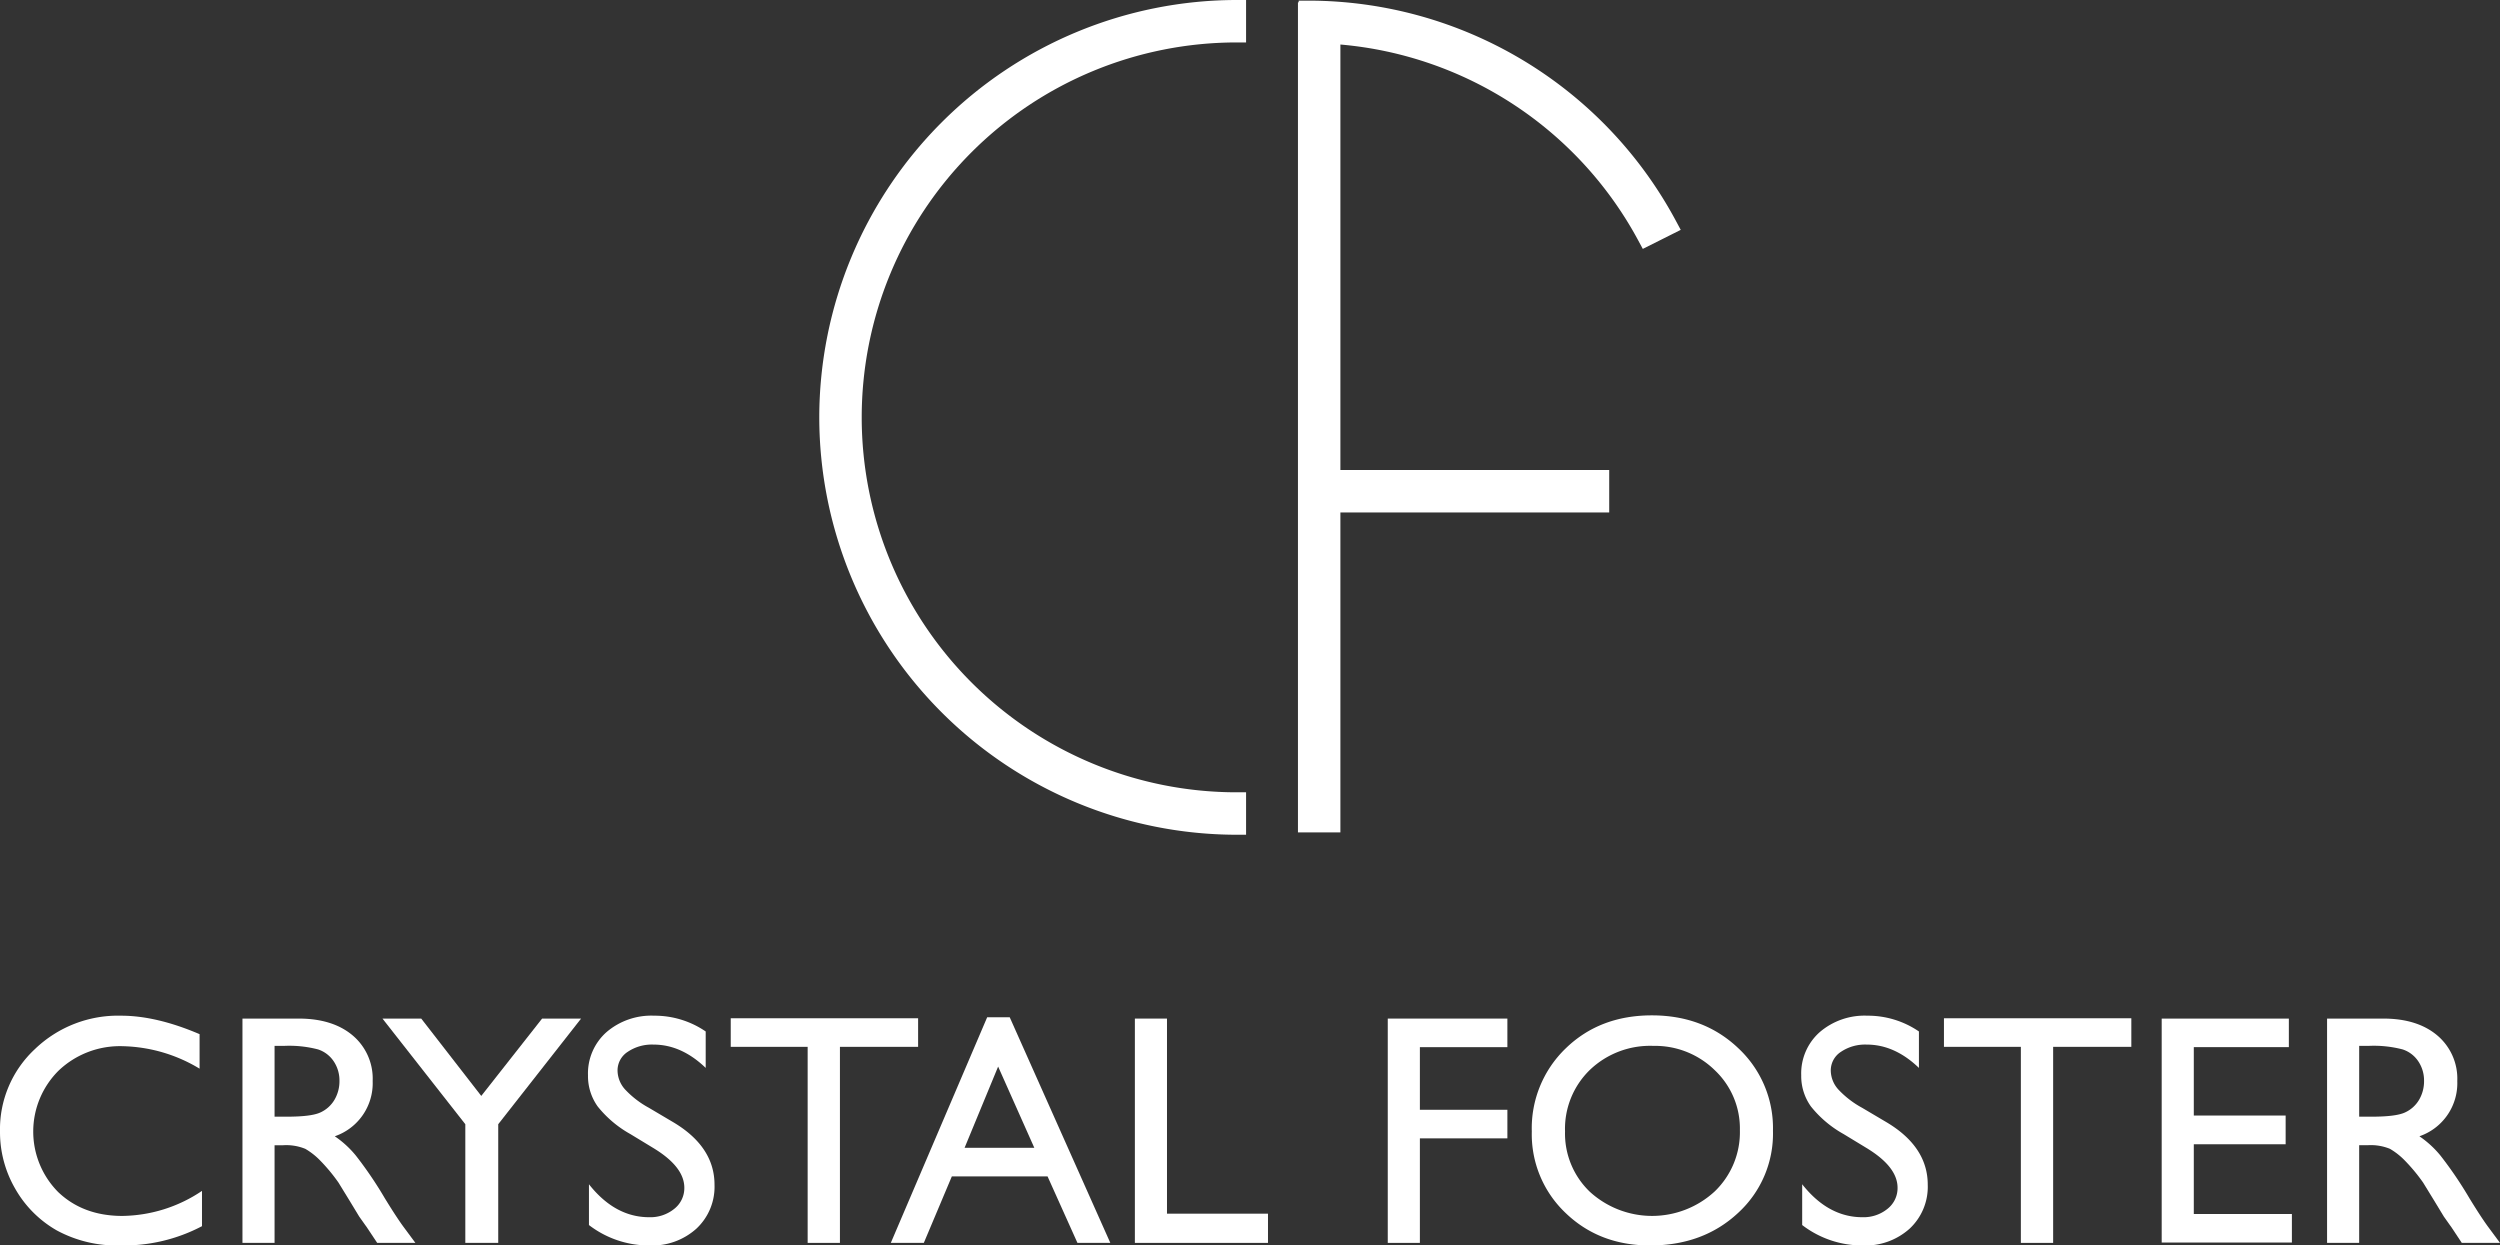 <svg xmlns="http://www.w3.org/2000/svg" xmlns:xlink="http://www.w3.org/1999/xlink" id="Group_7" data-name="Group 7" width="530.105" height="264.089" viewBox="0 0 530.105 264.089"><rect x="0" y="0" width="530.105" height="264.089" fill="#333333" stroke="none"/><defs><clipPath id="clip-path"><rect id="Rectangle_1" data-name="Rectangle 1" width="530.105" height="264.089" fill="#fff"></rect></clipPath></defs><g id="Group_1" data-name="Group 1" clip-path="url(#clip-path)"><path id="Path_1" data-name="Path 1" d="M173.72,88.5a88.6,88.6,0,0,0,88.5,88.5h2v-9h-2a79.5,79.5,0,1,1,0-159h2V0h-2a88.6,88.6,0,0,0-88.5,88.5" fill="#fff"></path><path id="Path_2" data-name="Path 2" d="M355.414,46.928A88.485,88.485,0,0,0,277.377.135h-2V.5h-.157v176h9V108.664h57v-9h-57V9.441a79.523,79.523,0,0,1,63.2,41.626l.922,1.711,8.045-4.039Z" fill="#fff"></path><path id="Path_3" data-name="Path 3" d="M42.831,252.514V260a35.555,35.555,0,0,1-17.3,4.085,26.653,26.653,0,0,1-13.516-3.2,23.561,23.561,0,0,1-8.785-8.818A23.949,23.949,0,0,1,0,239.917,23.211,23.211,0,0,1,7.405,222.45a25.418,25.418,0,0,1,18.266-7.081q7.49,0,16.649,3.915v7.32a32.779,32.779,0,0,0-16.308-4.767A18.852,18.852,0,0,0,12.444,227a18.207,18.207,0,0,0-.085,25.79q5.311,5.038,13.584,5.038a30.818,30.818,0,0,0,16.888-5.31" fill="#fff"></path><path id="Path_4" data-name="Path 4" d="M51.411,263.544V215.981H63.328q7.217,0,11.456,3.575a12,12,0,0,1,4.238,9.669,11.9,11.9,0,0,1-8.034,11.712,21.073,21.073,0,0,1,4.46,4.085,82.5,82.5,0,0,1,6.128,9.023q2.486,4.053,3.984,6.094l2.519,3.4h-8.1L77.9,260.41c-.068-.112-.2-.306-.408-.579l-1.327-1.874-2.107-3.474-2.279-3.714a37.1,37.1,0,0,0-3.863-4.662,14.725,14.725,0,0,0-3.171-2.5,10.689,10.689,0,0,0-4.754-.765H58.22v20.7Zm8.852-41.775H58.22v15.015h2.588q5.174,0,7.1-.885a6.666,6.666,0,0,0,3-2.673,7.757,7.757,0,0,0,1.072-4.069,7.28,7.28,0,0,0-1.191-4.069,6.374,6.374,0,0,0-3.354-2.569,24.2,24.2,0,0,0-7.167-.75" fill="#fff"></path><path id="Path_5" data-name="Path 5" d="M114.948,215.982h8.266l-17.568,22.4v25.16h-6.98v-25.16L81.1,215.982h8.22l12.729,16.4Z" fill="#fff"></path><path id="Path_6" data-name="Path 6" d="M138.842,243.616l-5.175-3.143a23.531,23.531,0,0,1-6.929-5.85A11.088,11.088,0,0,1,124.679,228a11.7,11.7,0,0,1,3.9-9.124,14.568,14.568,0,0,1,10.129-3.507,19.161,19.161,0,0,1,10.929,3.346v7.728q-5.142-4.947-11.065-4.946a9.156,9.156,0,0,0-5.482,1.544,4.681,4.681,0,0,0-2.145,3.95,6.088,6.088,0,0,0,1.58,4,19.853,19.853,0,0,0,5.082,3.917l5.2,3.077q8.7,5.2,8.7,13.233a12.136,12.136,0,0,1-3.831,9.3,14.01,14.01,0,0,1-9.959,3.574,20.914,20.914,0,0,1-12.835-4.332v-8.648q5.515,6.99,12.768,6.988a8.022,8.022,0,0,0,5.328-1.781,5.584,5.584,0,0,0,2.128-4.46q0-4.344-6.265-8.24" fill="#fff"></path><path id="Path_7" data-name="Path 7" d="M154.946,215.914h39.732v6.06H178.1v41.57h-6.844v-41.57H154.946Z" fill="#fff"></path><path id="Path_8" data-name="Path 8" d="M209.32,215.709h4.786l21.327,47.835h-6.97l-6.339-14.1H201.831l-5.942,14.1h-7Zm10,27.68-7.674-17.229-7.116,17.229Z" fill="#fff"></path><path id="Path_9" data-name="Path 9" d="M240.641,215.982h6.809v41.367h21.415v6.195H240.641Z" fill="#fff"></path><path id="Path_10" data-name="Path 10" d="M294.264,215.982h25.365v6.06H301.074V235.32h18.555v6.061H301.074v22.163h-6.81Z" fill="#fff"></path><path id="Path_11" data-name="Path 11" d="M350.254,215.3q11.023,0,18.356,6.98a23.158,23.158,0,0,1,7.333,17.5,22.784,22.784,0,0,1-7.4,17.415q-7.4,6.894-18.663,6.894-10.752,0-17.913-6.894a22.986,22.986,0,0,1-7.161-17.278,23.5,23.5,0,0,1,7.212-17.637q7.213-6.979,18.237-6.98m.272,6.469a18.457,18.457,0,0,0-13.419,5.107,17.4,17.4,0,0,0-5.255,13.041,17.082,17.082,0,0,0,5.272,12.8,19.574,19.574,0,0,0,26.481-.1,17.409,17.409,0,0,0,5.323-12.971,17,17,0,0,0-5.323-12.716,18.076,18.076,0,0,0-13.079-5.159" fill="#fff"></path><path id="Path_12" data-name="Path 12" d="M396.1,243.616l-5.175-3.143a23.531,23.531,0,0,1-6.929-5.85A11.088,11.088,0,0,1,381.935,228a11.7,11.7,0,0,1,3.9-9.124,14.568,14.568,0,0,1,10.129-3.507,19.161,19.161,0,0,1,10.929,3.346v7.728q-5.142-4.947-11.065-4.946a9.156,9.156,0,0,0-5.482,1.544,4.681,4.681,0,0,0-2.145,3.95,6.088,6.088,0,0,0,1.58,4,19.836,19.836,0,0,0,5.082,3.917l5.2,3.077q8.7,5.2,8.7,13.233a12.132,12.132,0,0,1-3.831,9.3,14.01,14.01,0,0,1-9.959,3.574,20.914,20.914,0,0,1-12.835-4.332v-8.648q5.516,6.99,12.768,6.988a8.022,8.022,0,0,0,5.328-1.781,5.581,5.581,0,0,0,2.128-4.46q0-4.344-6.265-8.24" fill="#fff"></path><path id="Path_13" data-name="Path 13" d="M412.2,215.914h39.732v6.06h-16.58v41.57h-6.844v-41.57H412.2Z" fill="#fff"></path><path id="Path_14" data-name="Path 14" d="M458.369,215.982h26.964v6.06H465.178v14.5h19.475v6.094H465.178v14.777h20.8v6.06H458.369Z" fill="#fff"></path><path id="Path_15" data-name="Path 15" d="M493.437,263.544V215.981h11.917q7.217,0,11.456,3.575a12,12,0,0,1,4.238,9.669,11.9,11.9,0,0,1-8.034,11.712,21.073,21.073,0,0,1,4.46,4.085,82.5,82.5,0,0,1,6.128,9.023q2.485,4.053,3.984,6.094l2.519,3.4H522l-2.074-3.134c-.068-.112-.2-.306-.408-.579l-1.327-1.874-2.107-3.474-2.279-3.714a37.106,37.106,0,0,0-3.863-4.662,14.725,14.725,0,0,0-3.171-2.5,10.689,10.689,0,0,0-4.754-.765h-1.773v20.7Zm8.852-41.775h-2.043v15.015h2.588q5.173,0,7.1-.885a6.666,6.666,0,0,0,3-2.673A7.757,7.757,0,0,0,514,229.157a7.28,7.28,0,0,0-1.191-4.069,6.374,6.374,0,0,0-3.354-2.569,24.2,24.2,0,0,0-7.167-.75" fill="#fff"></path></g></svg>